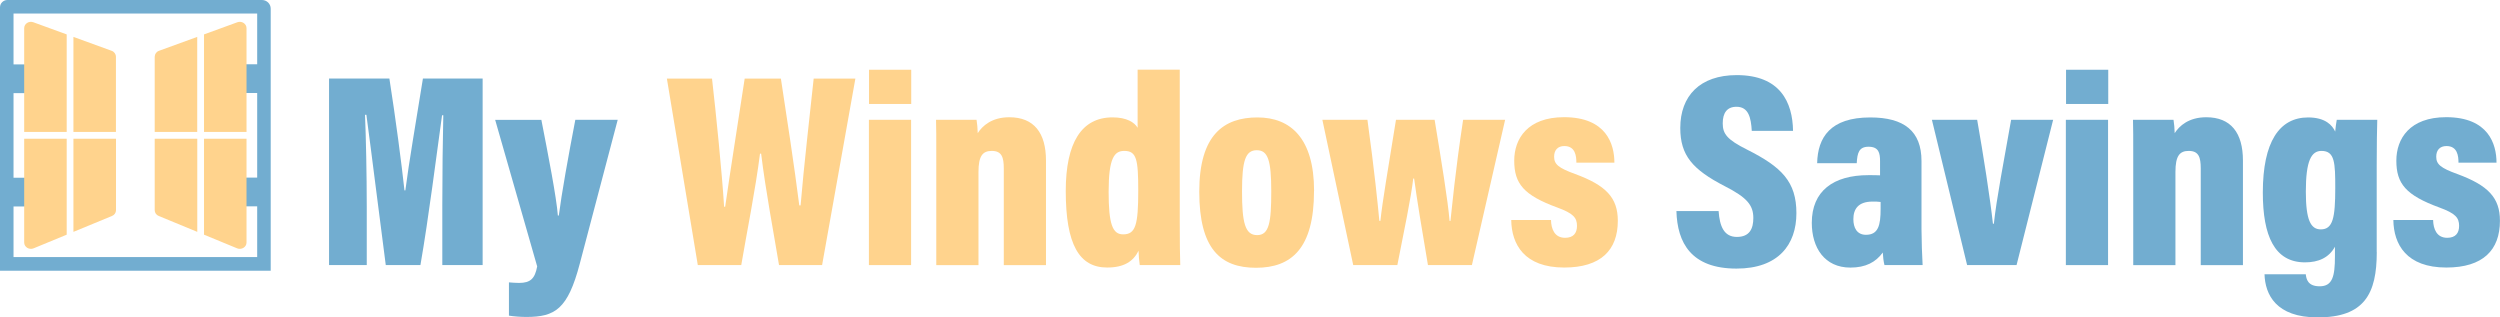 <?xml version="1.0" encoding="UTF-8"?>
<svg id="Layer_2" xmlns="http://www.w3.org/2000/svg" viewBox="0 0 401.08 50.92">
  <defs>
    <style>
      .cls-1 {
        fill: #ffd38d;
      }

      .cls-2 {
        fill: #72add0;
      }
    </style>
  </defs>
  <g id="Layer_1-2" data-name="Layer_1">
    <g>
      <path class="cls-2" d="M42.03,0H1.19C.53,0,0,.53,0,1.18h0v42.25h43.43V1.39C43.43.62,42.8,0,42.03,0ZM2.17,41.26v-8.14h2.81v-4.61h-2.81v-13.57h2.81v-4.61h-2.81V2.17h39.09v8.14h-2.77v4.61h2.77v13.57h-2.77v4.61h2.77v8.14H2.17Z"/>
      <g>
        <path class="cls-1" d="M31.64,21.17V5.92l-6.13,2.23c-.41.14-.68.52-.69.95v12.07h6.82Z"/>
        <path class="cls-1" d="M24.82,22.26v11.46c0,.41.26.78.65.93l6.18,2.55v-14.94h-6.82Z"/>
        <path class="cls-1" d="M39.55,21.17V4.52c0-.71-.76-1.21-1.47-.95l-5.35,1.95v15.65h6.82Z"/>
        <path class="cls-1" d="M32.73,22.26v15.39l5.31,2.19c.71.29,1.51-.2,1.51-.93v-16.65h-6.82Z"/>
        <path class="cls-1" d="M11.78,21.17V5.92l6.13,2.23c.41.14.68.52.69.95v12.07h-6.82Z"/>
        <path class="cls-1" d="M18.61,22.26v11.46c0,.41-.26.78-.65.93l-6.18,2.55v-14.94h6.82Z"/>
        <path class="cls-1" d="M3.88,21.17V4.52c0-.71.76-1.21,1.47-.95l5.35,1.95v15.65H3.88Z"/>
        <path class="cls-1" d="M10.7,22.26v15.39l-5.31,2.19c-.71.29-1.51-.2-1.51-.93v-16.65h6.82Z"/>
      </g>
    </g>
    <g>
      <path class="cls-2" d="M70.96,32.94c0-4.65.07-10.84.16-14.45h-.2c-.88,6.24-2.13,16.36-3.47,24.04h-5.56c-1.05-7.99-2.29-18.06-3.11-24.11h-.22c.15,3.52.28,9.56.28,14.75v9.36h-6.05V12.6h9.68c.98,6.25,1.97,13.76,2.42,17.95h.14c.57-4.46,1.7-10.96,2.82-17.95h9.58v29.92h-6.47v-9.58Z"/>
      <path class="cls-2" d="M86.85,19.22c1.12,5.75,2.42,12.4,2.65,15.36h.15c.45-3.51,1.51-9.43,2.65-15.36h6.8l-6.09,23.1c-1.92,7.28-3.95,8.53-8.57,8.53-.93,0-1.96-.08-2.79-.21v-5.34c.42.04,1.15.09,1.62.09,1.84,0,2.55-.7,2.91-2.65l-6.74-23.51h7.4Z"/>
    </g>
    <g>
      <path class="cls-1" d="M111.95,42.53l-4.96-29.92h7.24c.64,5.56,1.61,15.21,1.94,20.56h.17c.83-5.85,2.18-14.25,3.13-20.56h5.81c.84,5.47,2.2,14.36,2.95,20.34h.21c.48-5.88,1.62-15.76,2.1-20.34h6.69l-5.34,29.92h-6.91c-.87-5.26-2.14-11.89-2.87-17.88h-.18c-.75,5.9-2.14,12.75-3.01,17.88h-6.98Z"/>
      <path class="cls-1" d="M139.4,19.22h6.77v23.31h-6.77v-23.31ZM139.42,11.19h6.77v5.49h-6.77v-5.49Z"/>
      <path class="cls-1" d="M150.21,26.54c0-4.8,0-6.11-.04-7.32h6.5c.09.5.18,1.47.19,2.14.73-1.15,2.24-2.55,5.07-2.55,3.95,0,5.88,2.51,5.88,6.95v16.77h-6.77v-15.5c0-1.8-.32-2.82-1.93-2.82-1.45,0-2.13.79-2.13,3.37v14.95h-6.77v-15.99Z"/>
      <path class="cls-1" d="M189.27,11.19v24.4c0,3.18.03,5.71.08,6.93h-6.5c-.1-.61-.18-1.67-.19-2.29-.85,1.72-2.35,2.69-5.04,2.69-4.47,0-6.64-3.68-6.64-12.28,0-7.76,2.54-11.81,7.51-11.81,2.3,0,3.54.83,4.02,1.67v-9.32h6.77ZM177.86,30.75c0,5.21.62,6.85,2.33,6.85,2.01,0,2.42-1.54,2.42-7.01,0-5.01-.26-6.38-2.24-6.38-1.59,0-2.51,1.12-2.51,6.54Z"/>
      <path class="cls-1" d="M210.81,30.63c0,9.24-3.63,12.33-9.31,12.33s-9.1-3.02-9.1-12.21,4-11.91,9.34-11.91,9.08,3.38,9.08,11.79ZM199.26,30.7c0,5.01.48,7.02,2.42,7.02s2.27-2.04,2.27-7.01-.52-6.61-2.32-6.61-2.37,1.62-2.37,6.6Z"/>
      <path class="cls-1" d="M219.38,19.22c1.13,8.23,1.68,13.7,1.91,16.21h.17c.34-3.19,1.16-7.89,2.5-16.21h6.2c1.1,6.72,2.12,12.88,2.4,16.23h.14c.28-2.39.7-7.44,2.03-16.23h6.74l-5.33,23.31h-7.05c-.99-5.81-1.79-10.66-2.22-13.89h-.14c-.35,3.06-1.45,8.31-2.55,13.89h-7.08l-4.95-23.31h7.24Z"/>
      <path class="cls-1" d="M248.83,35.3c.03,1.42.56,2.85,2.26,2.85,1.33,0,1.91-.74,1.91-1.91,0-1.32-.6-2.01-3.14-2.94-5.41-1.98-6.93-3.83-6.93-7.53,0-3.5,2.13-6.97,7.99-6.97,6.82,0,8.08,4.36,8.08,7.3h-6.1c0-1.05-.15-2.67-1.93-2.67-1.07,0-1.64.67-1.64,1.7,0,1.22.69,1.81,3.36,2.78,4.96,1.82,6.86,3.8,6.86,7.51,0,4.7-2.72,7.5-8.6,7.5-6.39,0-8.45-3.71-8.5-7.63h6.36Z"/>
    </g>
    <g>
      <path class="cls-2" d="M275.72,33.86c.17,2.46.87,4.15,2.93,4.15s2.64-1.34,2.64-3.04c0-2.07-1.04-3.29-4.56-5.09-5.2-2.68-7.16-4.95-7.16-9.35,0-5.12,3.13-8.48,9.06-8.48,6.97,0,8.97,4.36,9.03,8.95h-6.62c-.12-2.08-.5-3.87-2.45-3.87-1.53,0-2.21.99-2.21,2.66s.67,2.6,3.92,4.22c5.55,2.79,7.9,5.15,7.9,10.19s-2.89,8.89-9.61,8.89c-7.28,0-9.5-4.15-9.64-9.23h6.79Z"/>
      <path class="cls-2" d="M308.27,36.79c0,1.59.1,4.57.18,5.74h-6.12c-.14-.51-.25-1.43-.27-2.02-1.13,1.56-2.75,2.42-5.2,2.42-4.14,0-6.19-3.19-6.19-7.18,0-5.09,3.43-7.65,9.1-7.65.68,0,1.38,0,1.85.03v-2.27c0-1.26-.18-2.32-1.84-2.32-1.54,0-1.81.98-1.9,2.64h-6.35c.09-4.11,2.09-7.34,8.52-7.34,5.42,0,8.22,2.18,8.22,6.99v10.96ZM301.7,32.4c-.41-.06-.8-.06-1.28-.06-2.34,0-3.08,1.24-3.08,2.83,0,1.35.56,2.5,2.02,2.5,1.99,0,2.35-1.54,2.35-4.16v-1.1Z"/>
      <path class="cls-2" d="M317.2,19.22c.99,5.59,2.1,12.73,2.53,16.67h.15c.41-3.92,1.63-10.21,2.77-16.67h6.74l-5.87,23.31h-7.93l-5.65-23.31h7.25Z"/>
      <path class="cls-2" d="M331.43,19.22h6.77v23.31h-6.77v-23.31ZM331.46,11.19h6.77v5.49h-6.77v-5.49Z"/>
      <path class="cls-2" d="M342.24,26.54c0-4.8,0-6.11-.04-7.32h6.5c.09.5.18,1.47.19,2.14.73-1.15,2.24-2.55,5.07-2.55,3.95,0,5.88,2.51,5.88,6.95v16.77h-6.77v-15.5c0-1.8-.32-2.82-1.93-2.82-1.45,0-2.13.79-2.13,3.37v14.95h-6.77v-15.99Z"/>
      <path class="cls-2" d="M381.31,40.44c0,6.69-1.98,10.48-9.49,10.48-6.68,0-8.42-3.67-8.52-6.92h6.62c.09.75.3,1.93,2.23,1.93,2.05,0,2.45-1.59,2.45-4.79v-1.56c-.96,1.76-2.63,2.51-4.8,2.51-4.88,0-6.77-4.22-6.77-11.2,0-8.13,2.65-12.05,7.27-12.05,2.79,0,3.89,1.28,4.34,2.27.04-.57.16-1.38.25-1.89h6.5c-.04,1.42-.09,3.98-.09,7.31v13.9ZM369.93,30.72c0,4.59.78,6.08,2.4,6.08,1.95,0,2.32-1.88,2.32-6.63,0-4.06-.07-5.96-2.21-5.96-1.63,0-2.51,1.57-2.51,6.51Z"/>
      <path class="cls-2" d="M390.35,35.3c.03,1.42.56,2.85,2.26,2.85,1.33,0,1.91-.74,1.91-1.91,0-1.32-.6-2.01-3.14-2.94-5.41-1.98-6.93-3.83-6.93-7.53,0-3.5,2.13-6.97,7.99-6.97,6.82,0,8.08,4.36,8.08,7.3h-6.1c0-1.05-.15-2.67-1.93-2.67-1.07,0-1.64.67-1.64,1.7,0,1.22.69,1.81,3.36,2.78,4.96,1.82,6.86,3.8,6.86,7.51,0,4.7-2.72,7.5-8.6,7.5-6.39,0-8.45-3.71-8.5-7.63h6.36Z"/>
    </g>
  </g>
</svg>
